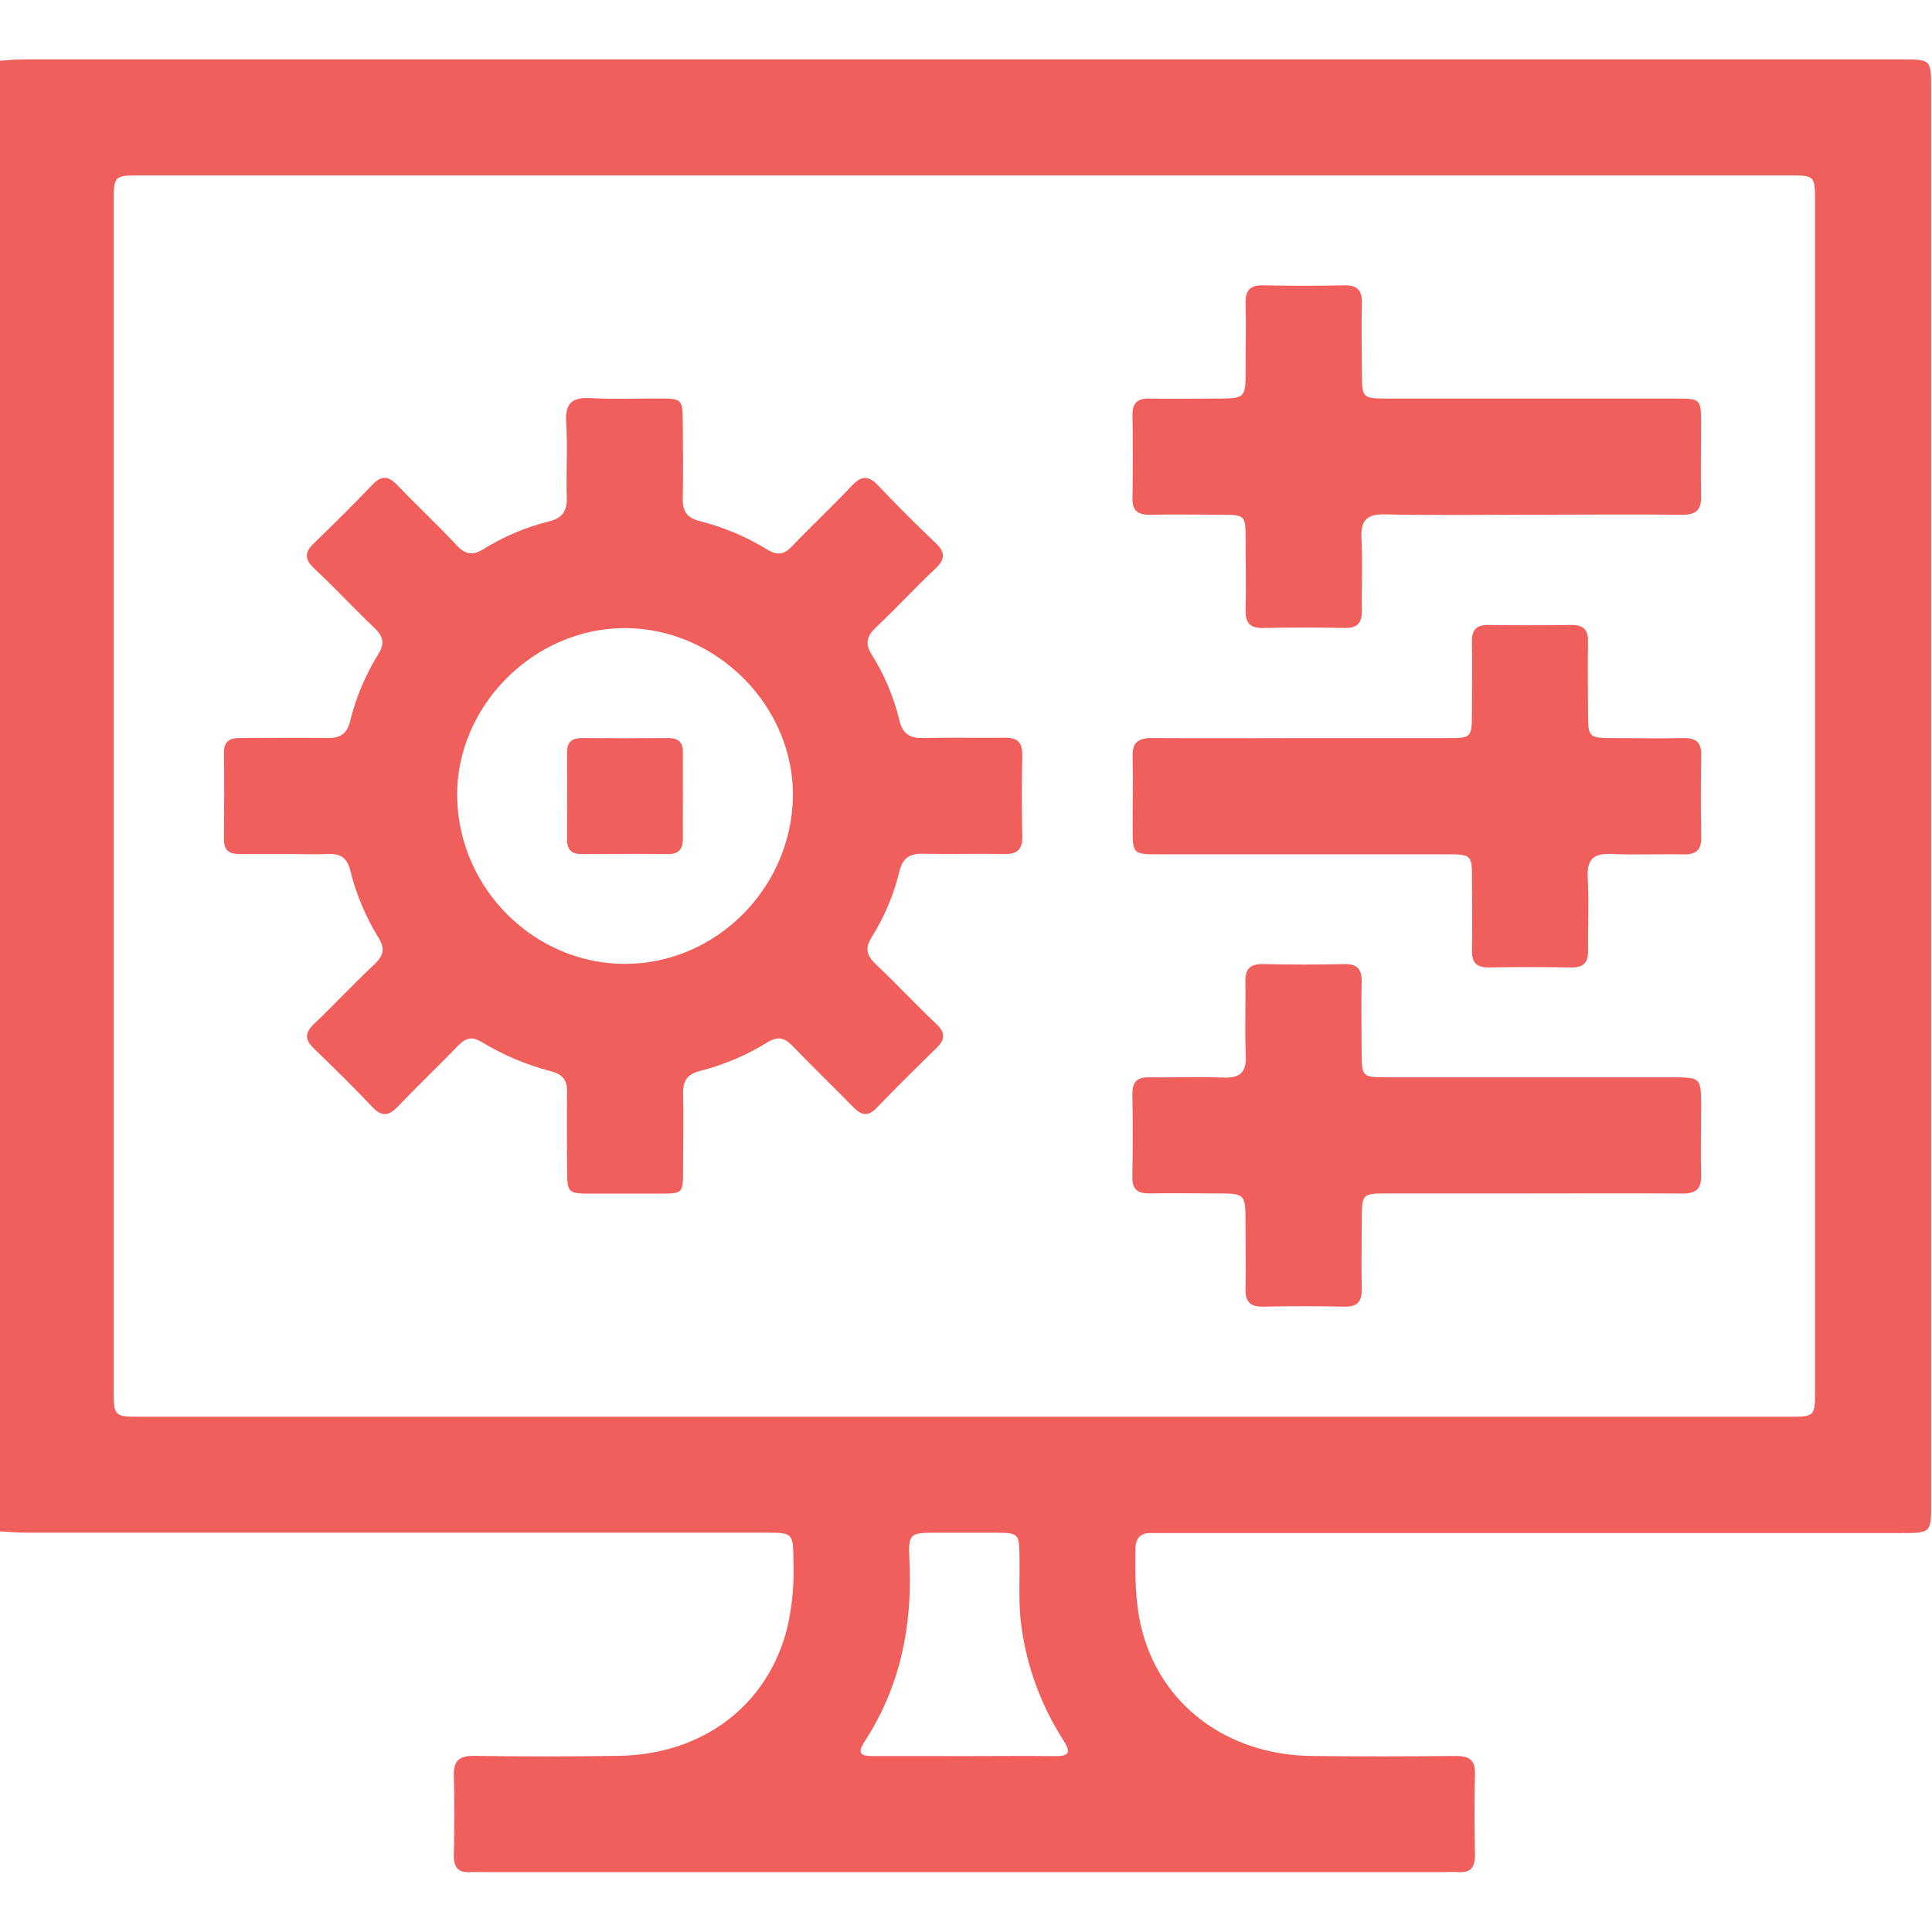 <svg width="512" height="512" viewBox="0 0 512 512" fill="none" xmlns="http://www.w3.org/2000/svg">
<g clip-path="url(#clip0_819_417)">
<g clip-path="url(#clip1_819_417)">
<path d="M-0.234 405.811V16.116C1.915 15.982 4.064 15.742 6.227 15.742C172.07 15.742 337.917 15.742 503.769 15.742C511.779 15.742 511.779 15.742 511.779 23.552V398.269C511.779 406.278 511.779 406.278 503.476 406.278H309.63C308.135 406.278 306.64 406.278 305.145 406.278C302.195 406.185 300.953 407.613 300.913 410.51C300.82 417.518 300.82 424.514 302.475 431.362C307.401 451.666 325.049 465.016 347.422 465.349C360.237 465.509 373.066 465.469 385.881 465.349C389.472 465.349 390.994 466.497 390.887 470.222C390.701 477.377 390.754 484.546 390.887 491.701C390.887 494.878 389.699 496.347 386.482 496.133C384.987 496.026 383.492 496.133 381.983 496.133H129.201C127.706 496.133 126.197 496.04 124.715 496.133C121.525 496.347 120.217 494.958 120.27 491.741C120.39 484.759 120.47 477.751 120.27 470.769C120.123 466.617 121.605 465.269 125.757 465.323C138.412 465.51 151.067 465.51 163.722 465.323C186.202 465.056 203.516 451.973 208.656 431.295C209.942 425.604 210.485 419.771 210.271 413.941C210.178 406.171 210.271 406.172 202.582 406.172C137.482 406.172 72.373 406.172 7.255 406.172C4.732 406.185 2.249 405.945 -0.234 405.811ZM255.419 375.455H473.693C480.995 375.455 481.009 375.455 481.009 368.326V53.641C481.009 46.486 481.009 46.472 473.733 46.472H37.691C30.135 46.472 30.135 46.472 30.135 53.855C30.135 158.576 30.135 263.302 30.135 368.032C30.135 375.441 30.135 375.455 37.664 375.455H255.419ZM255.539 465.389C263.548 465.389 271.558 465.296 279.501 465.389C283.292 465.456 283.919 464.482 281.81 461.184C275.934 452.055 272.134 441.747 270.677 430.988C269.849 425.021 270.263 418.974 270.183 413.046C270.089 406.198 270.183 406.198 263.094 406.185C258.275 406.185 253.443 406.185 248.624 406.185C240.975 406.185 240.614 406.185 241.028 413.968C241.802 431.055 238.532 447.074 229.107 461.545C226.824 465.042 228.6 465.389 231.577 465.376C239.56 465.349 247.542 465.376 255.539 465.389Z" fill="#F15F5C"/>
<path d="M75.741 226.311C71.576 226.311 67.424 226.311 63.259 226.311C60.589 226.311 59.334 225.19 59.348 222.44C59.414 214.79 59.441 207.128 59.348 199.479C59.348 196.288 61.016 195.567 63.753 195.581C71.416 195.581 79.078 195.487 86.727 195.581C90.051 195.647 91.933 194.579 92.775 191.149C94.328 184.831 96.869 178.799 100.303 173.274C102.066 170.444 101.492 168.548 99.195 166.372C93.776 161.206 88.65 155.693 83.176 150.553C80.64 148.137 80.747 146.321 83.176 143.972C88.463 138.899 93.642 133.72 98.715 128.433C101.158 125.897 102.973 126.137 105.309 128.58C110.489 133.987 115.989 139.113 121.115 144.599C123.344 146.962 125.28 147.269 128.043 145.574C133.406 142.224 139.262 139.737 145.397 138.205C148.935 137.337 150.31 135.535 150.203 131.918C149.99 125.243 150.457 118.568 150.043 111.893C149.723 106.674 151.778 105.219 156.718 105.512C162.525 105.86 168.358 105.579 174.192 105.606C180.867 105.606 180.867 105.606 180.947 112.147C181.027 118.688 181.067 125.496 180.947 132.171C180.867 135.589 182.162 137.297 185.512 138.125C191.82 139.714 197.847 142.258 203.387 145.667C205.963 147.256 207.792 147.002 209.901 144.773C215.068 139.353 220.581 134.227 225.707 128.754C228.177 126.164 230.059 125.844 232.662 128.594C237.575 133.791 242.634 138.855 247.84 143.785C250.51 146.281 250.617 148.164 247.84 150.74C242.501 155.76 237.548 161.179 232.222 166.185C229.752 168.508 229.138 170.47 231.02 173.487C234.393 178.858 236.868 184.742 238.349 190.908C239.23 194.553 241.192 195.687 244.73 195.594C251.885 195.421 259.054 195.594 266.209 195.514C269.626 195.447 270.988 196.715 270.908 200.186C270.748 207.328 270.761 214.497 270.908 221.652C270.988 225.11 269.573 226.391 266.209 226.324C259.054 226.177 251.898 226.418 244.743 226.244C241.192 226.151 239.23 227.272 238.349 230.917C236.862 237.081 234.387 242.964 231.02 248.337C229.138 251.354 229.685 253.317 232.208 255.64C237.655 260.779 242.781 266.319 248.227 271.459C250.577 273.728 250.47 275.463 248.227 277.679C242.888 282.899 237.548 288.185 232.342 293.578C230.059 295.941 228.337 295.674 226.134 293.418C220.794 287.905 215.241 282.632 209.955 277.105C207.846 274.916 206.03 274.636 203.427 276.198C197.898 279.621 191.879 282.182 185.579 283.793C182.242 284.621 180.947 286.343 181.027 289.761C181.2 296.435 181.027 303.11 181.027 309.785C181.027 316.459 181.027 316.299 174.272 316.326C168.612 316.326 162.952 316.326 157.292 316.326C150.323 316.326 150.31 316.326 150.283 309.544C150.257 302.763 150.177 296.195 150.283 289.52C150.35 286.33 149.135 284.661 145.985 283.887C139.523 282.216 133.343 279.603 127.643 276.131C125.213 274.689 123.491 274.956 121.529 276.999C116.189 282.512 110.663 287.785 105.363 293.311C103.027 295.741 101.211 295.981 98.768 293.458C93.709 288.119 88.516 282.992 83.243 277.92C80.787 275.57 80.667 273.755 83.243 271.338C88.663 266.172 93.776 260.659 99.262 255.519C101.558 253.343 102.119 251.515 100.384 248.618C96.951 243.09 94.406 237.059 92.841 230.743C92.014 227.299 90.171 226.164 86.794 226.311C83.136 226.485 79.465 226.311 75.808 226.311H75.741ZM165.622 255.439C189.651 255.439 209.675 235.495 210.128 211.213C210.502 187.184 189.904 166.492 165.662 166.452C141.419 166.412 120.821 187.184 121.155 211.173C121.502 235.415 141.526 255.439 165.622 255.439Z" fill="#F15F5C"/>
<path d="M405.456 136.408C392.641 136.408 379.826 136.595 367.01 136.315C362.084 136.208 360.563 137.997 360.803 142.722C361.123 149.037 360.803 155.378 360.91 161.692C360.99 165.083 359.748 166.484 356.264 166.418C349.144 166.257 341.989 166.257 334.798 166.418C331.381 166.484 330.019 165.189 330.099 161.745C330.26 155.418 330.099 149.09 330.099 142.776C330.099 136.462 329.912 136.435 323.518 136.408C317.124 136.381 310.876 136.301 304.549 136.408C301.372 136.408 300.063 135.22 300.117 132.003C300.241 124.687 300.241 117.367 300.117 110.043C300.117 106.839 301.358 105.571 304.535 105.624C310.369 105.745 316.189 105.624 322.01 105.624C330.099 105.624 330.099 105.624 330.099 97.775C330.099 91.955 330.233 86.121 330.099 80.301C330.006 76.87 331.354 75.548 334.785 75.628C341.905 75.78 349.06 75.78 356.251 75.628C359.722 75.548 360.99 76.963 360.91 80.341C360.749 86.321 360.91 92.355 360.91 98.309C360.91 105.611 360.91 105.624 368.025 105.624H443.889C450.777 105.624 450.791 105.624 450.804 112.499C450.804 118.827 450.67 125.155 450.804 131.469C450.911 135.14 449.469 136.448 445.851 136.408C432.369 136.275 418.886 136.408 405.403 136.408H405.456Z" fill="#F15F5C"/>
<path d="M345.277 195.609H383.216C390.064 195.609 390.064 195.609 390.077 188.534C390.077 182.38 390.184 176.213 390.077 170.059C390.011 166.895 391.252 165.573 394.469 165.627C401.785 165.747 409.154 165.733 416.429 165.627C419.633 165.627 420.914 166.855 420.848 170.045C420.727 176.199 420.848 182.353 420.848 188.521C420.848 195.596 420.848 195.596 428.19 195.609C434.184 195.609 440.204 195.743 446.171 195.609C449.602 195.529 450.924 196.851 450.857 200.295C450.697 207.415 450.697 214.57 450.857 221.761C450.924 225.218 449.522 226.5 446.145 226.42C439.83 226.273 433.489 226.62 427.175 226.313C422.476 226.086 420.501 227.554 420.767 232.507C421.115 238.981 420.768 245.496 420.861 251.984C420.861 255.188 419.606 256.429 416.429 256.376C409.114 256.269 401.745 256.255 394.456 256.376C391.225 256.376 390.024 255.041 390.091 251.917C390.198 245.603 390.091 239.275 390.091 232.947C390.091 226.62 389.997 226.393 383.216 226.393H307.312C300.183 226.393 300.17 226.393 300.156 219.251C300.156 213.097 300.33 206.93 300.156 200.789C300.01 196.784 301.491 195.556 305.389 195.596C318.645 195.703 331.954 195.609 345.277 195.609Z" fill="#F15F5C"/>
<path d="M405.932 316.274H367.994C360.892 316.274 360.892 316.274 360.878 323.603C360.878 329.597 360.745 335.618 360.878 341.571C360.959 344.989 359.664 346.351 356.206 346.27C349.064 346.124 341.896 346.124 334.74 346.27C331.296 346.351 329.988 344.936 330.068 341.585C330.228 335.765 330.068 329.931 330.068 324.111C330.068 316.274 330.068 316.274 321.978 316.274C316.145 316.274 310.325 316.154 304.504 316.274C301.3 316.274 300.032 315.046 300.086 311.842C300.21 304.527 300.21 297.207 300.086 289.883C300.086 286.652 301.421 285.437 304.531 285.491C311.019 285.611 317.52 285.304 323.994 285.571C328.493 285.771 330.375 284.343 330.148 279.63C329.841 273.156 330.148 266.641 330.041 260.154C329.961 256.696 331.376 255.428 334.754 255.495C341.873 255.655 349.029 255.655 356.219 255.495C359.704 255.428 360.932 256.83 360.852 260.234C360.705 266.388 360.852 272.542 360.852 278.709C360.852 285.384 360.972 285.491 367.526 285.504C392.65 285.504 417.778 285.504 442.91 285.504C450.799 285.504 450.799 285.504 450.813 293.407C450.813 299.401 450.653 305.421 450.813 311.375C450.92 315.073 449.478 316.328 445.833 316.301C432.538 316.194 419.188 316.274 405.932 316.274Z" fill="#F15F5C"/>
<path d="M180.987 211.087C180.987 214.745 180.92 218.402 180.987 222.06C180.987 224.904 180.052 226.372 176.982 226.332C169.333 226.239 161.684 226.332 154.048 226.332C151.231 226.332 150.243 224.997 150.27 222.327C150.323 214.682 150.323 207.033 150.27 199.38C150.27 196.563 151.605 195.588 154.275 195.602C161.92 195.664 169.564 195.664 177.209 195.602C180.026 195.602 181.027 196.937 180.987 199.607C180.933 203.438 180.987 207.256 180.987 211.087Z" fill="#F15F5C"/>
</g>
</g>
<defs>
<clipPath id="clip0_819_417">
<rect width="512" height="512" fill="white"/>
</clipPath>
<clipPath id="clip1_819_417">
<rect width="512" height="480.431" fill="white" transform="translate(-0.23 15.727)"/>
</clipPath>
</defs>
</svg>
